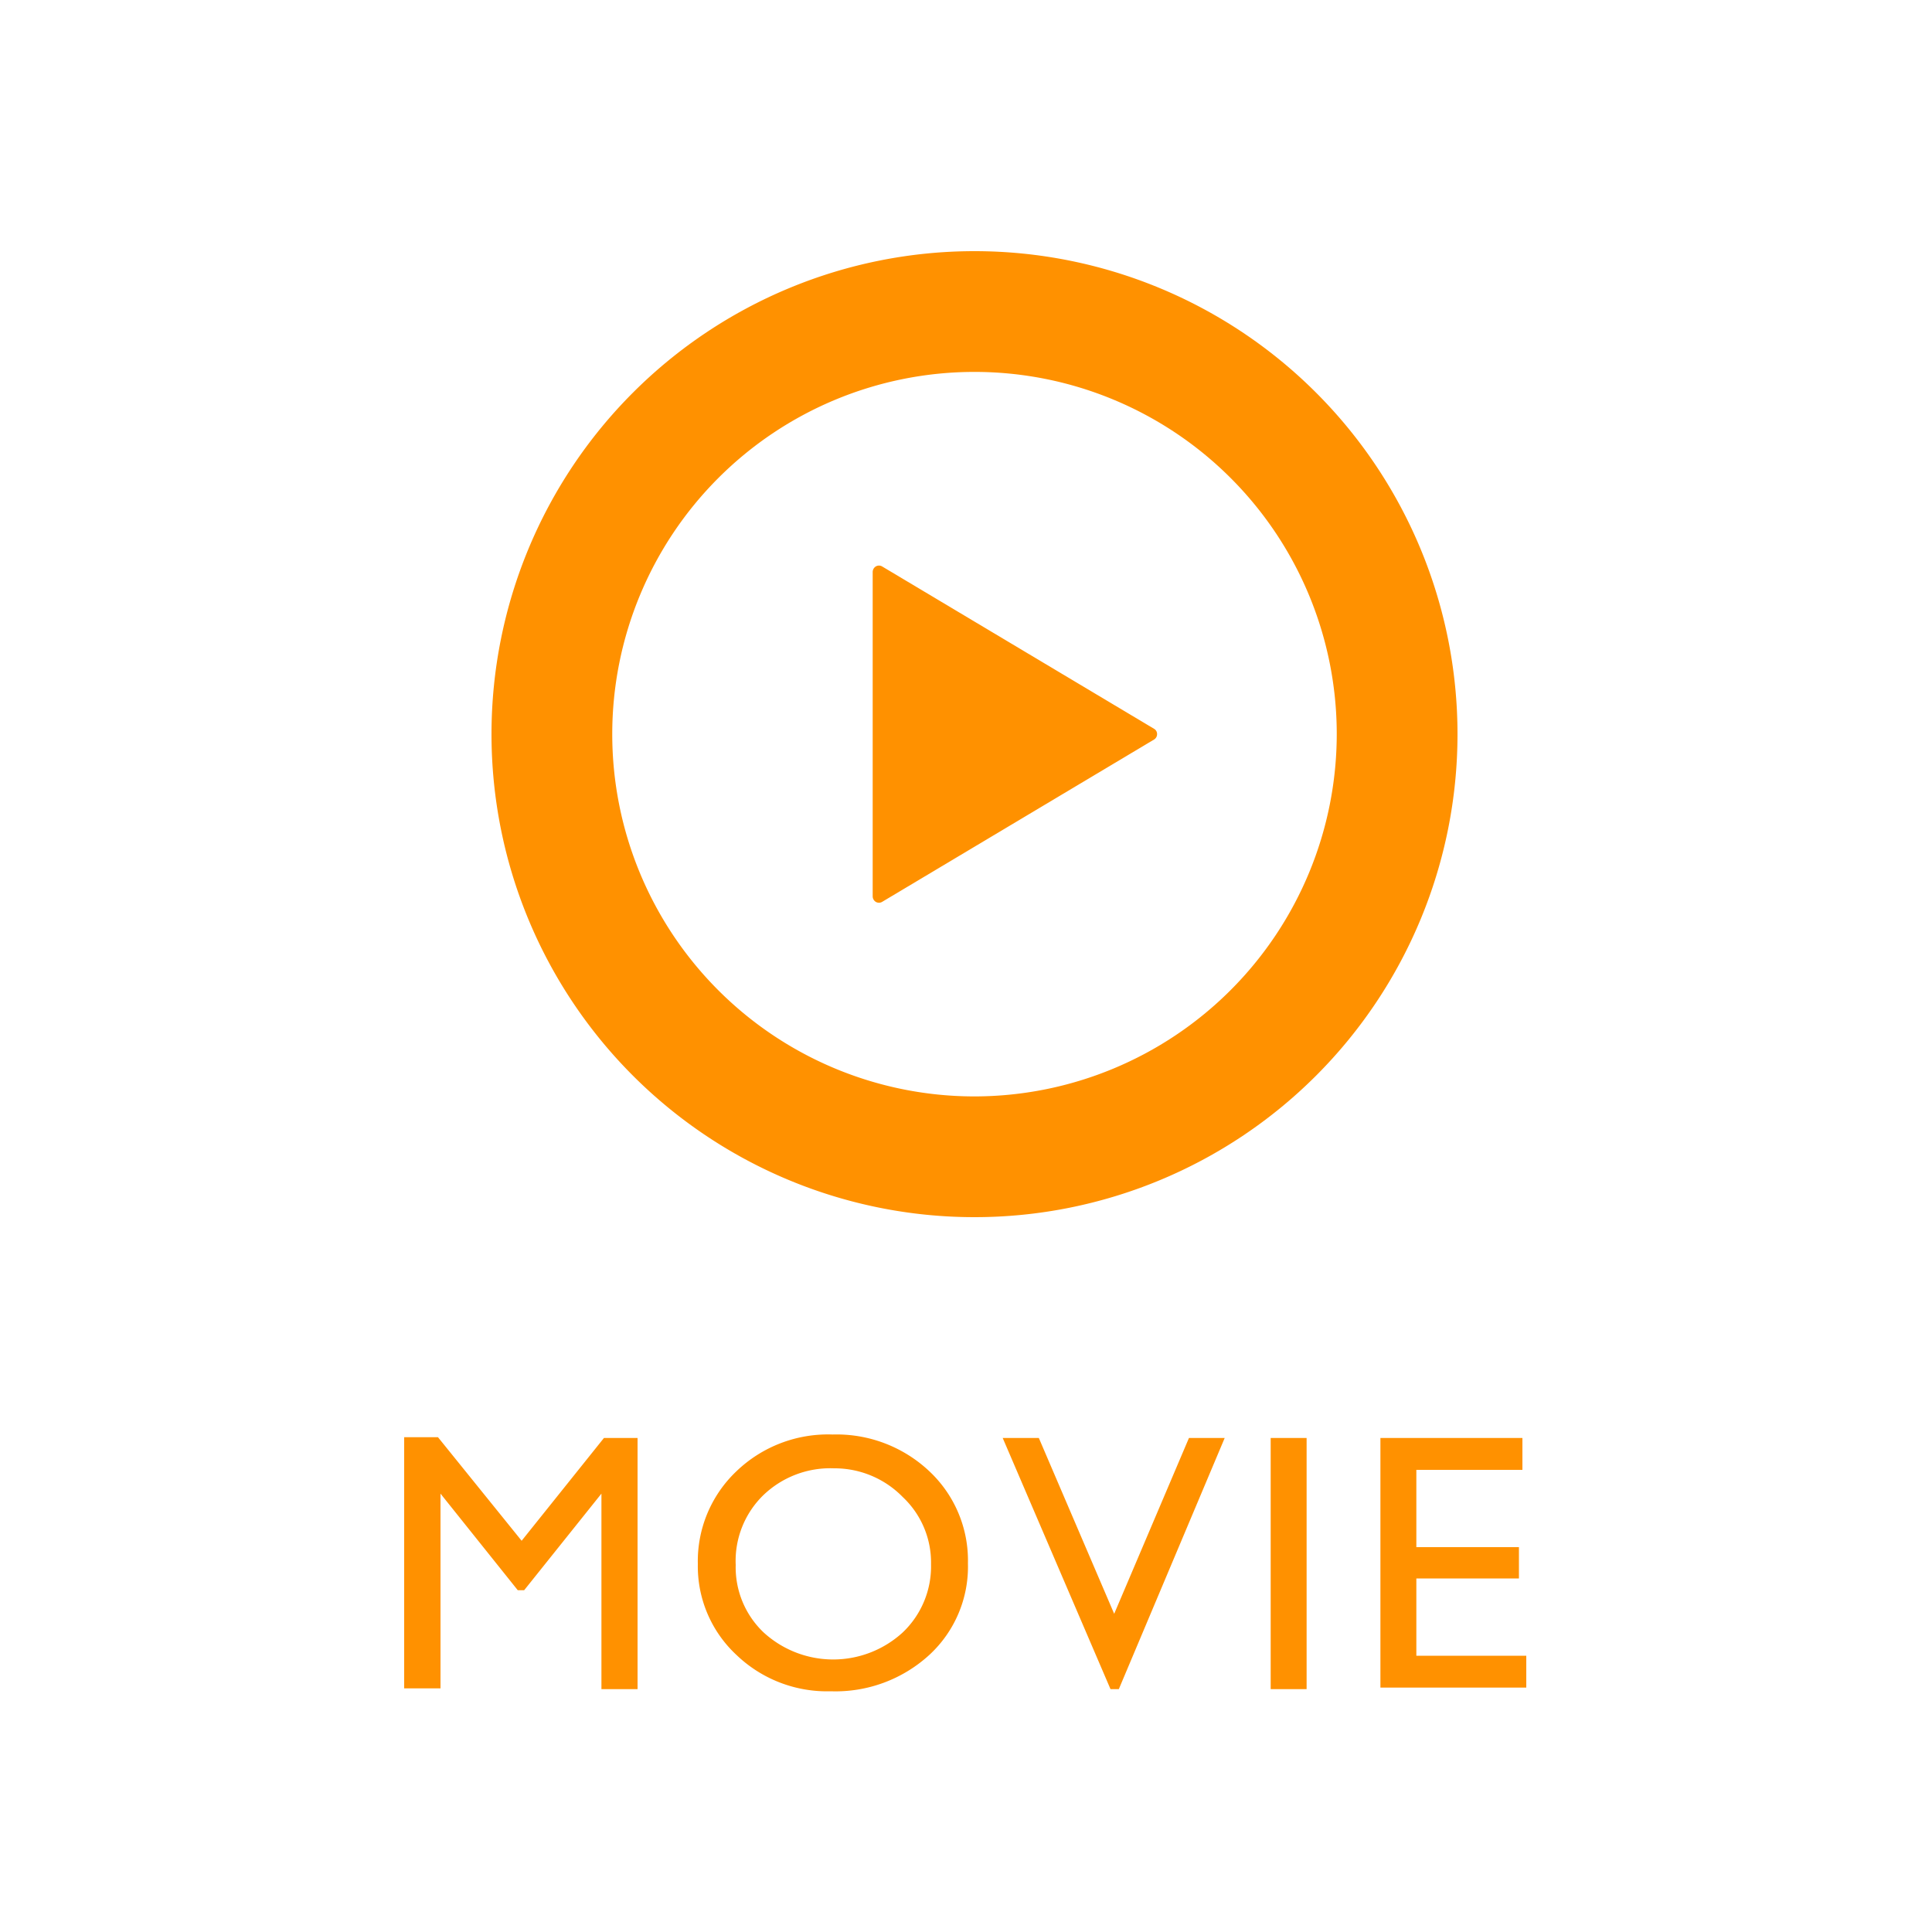 <svg xmlns="http://www.w3.org/2000/svg" viewBox="0 0 100 100"><defs><style>.cls-2{fill:#ff9100}</style></defs><g id="レイヤー_2" data-name="レイヤー 2"><g id="menu"><path fill="none" opacity=".75" d="M0 0h100v100H0z"/><path class="cls-2" d="M31.26 74.43H33v13h-1.87V77.31l-4 5h-.33l-4-5v10.08h-1.88v-13h1.75L27 79.75zM43.1 74.25a7 7 0 0 1 5 1.9 6.33 6.33 0 0 1 2 4.77 6.21 6.21 0 0 1-2 4.74 7.19 7.19 0 0 1-5.1 1.88 6.77 6.77 0 0 1-4.88-1.88 6.26 6.26 0 0 1-2-4.71 6.41 6.41 0 0 1 2-4.8 6.84 6.84 0 0 1 4.98-1.9zm.07 1.75a5 5 0 0 0-3.66 1.39A4.75 4.75 0 0 0 38.08 81a4.65 4.65 0 0 0 1.44 3.49 5.33 5.33 0 0 0 7.21 0 4.72 4.72 0 0 0 1.46-3.53 4.65 4.65 0 0 0-1.46-3.47A4.93 4.93 0 0 0 43.17 76zM61.54 74.43h1.85l-5.48 13h-.43l-5.58-13h1.87l3.9 9.1zM65.77 74.43h1.86v13h-1.86zM71.45 74.43h7.35v1.65h-5.49v4h5.31v1.62h-5.31v4H79v1.65h-7.55zM45.66 29.32a.32.32 0 0 0-.33 0 .34.34 0 0 0-.16.29v16.78a.34.34 0 0 0 .16.29.32.32 0 0 0 .33 0l14.07-8.4a.32.32 0 0 0 .16-.28.31.31 0 0 0-.16-.28z"/><path class="cls-2" d="M50.44 13a25 25 0 1 0 25 25 25 25 0 0 0-25-25zm0 43.75A18.75 18.75 0 1 1 69.19 38a18.77 18.77 0 0 1-18.75 18.75z"/></g></g></svg>
